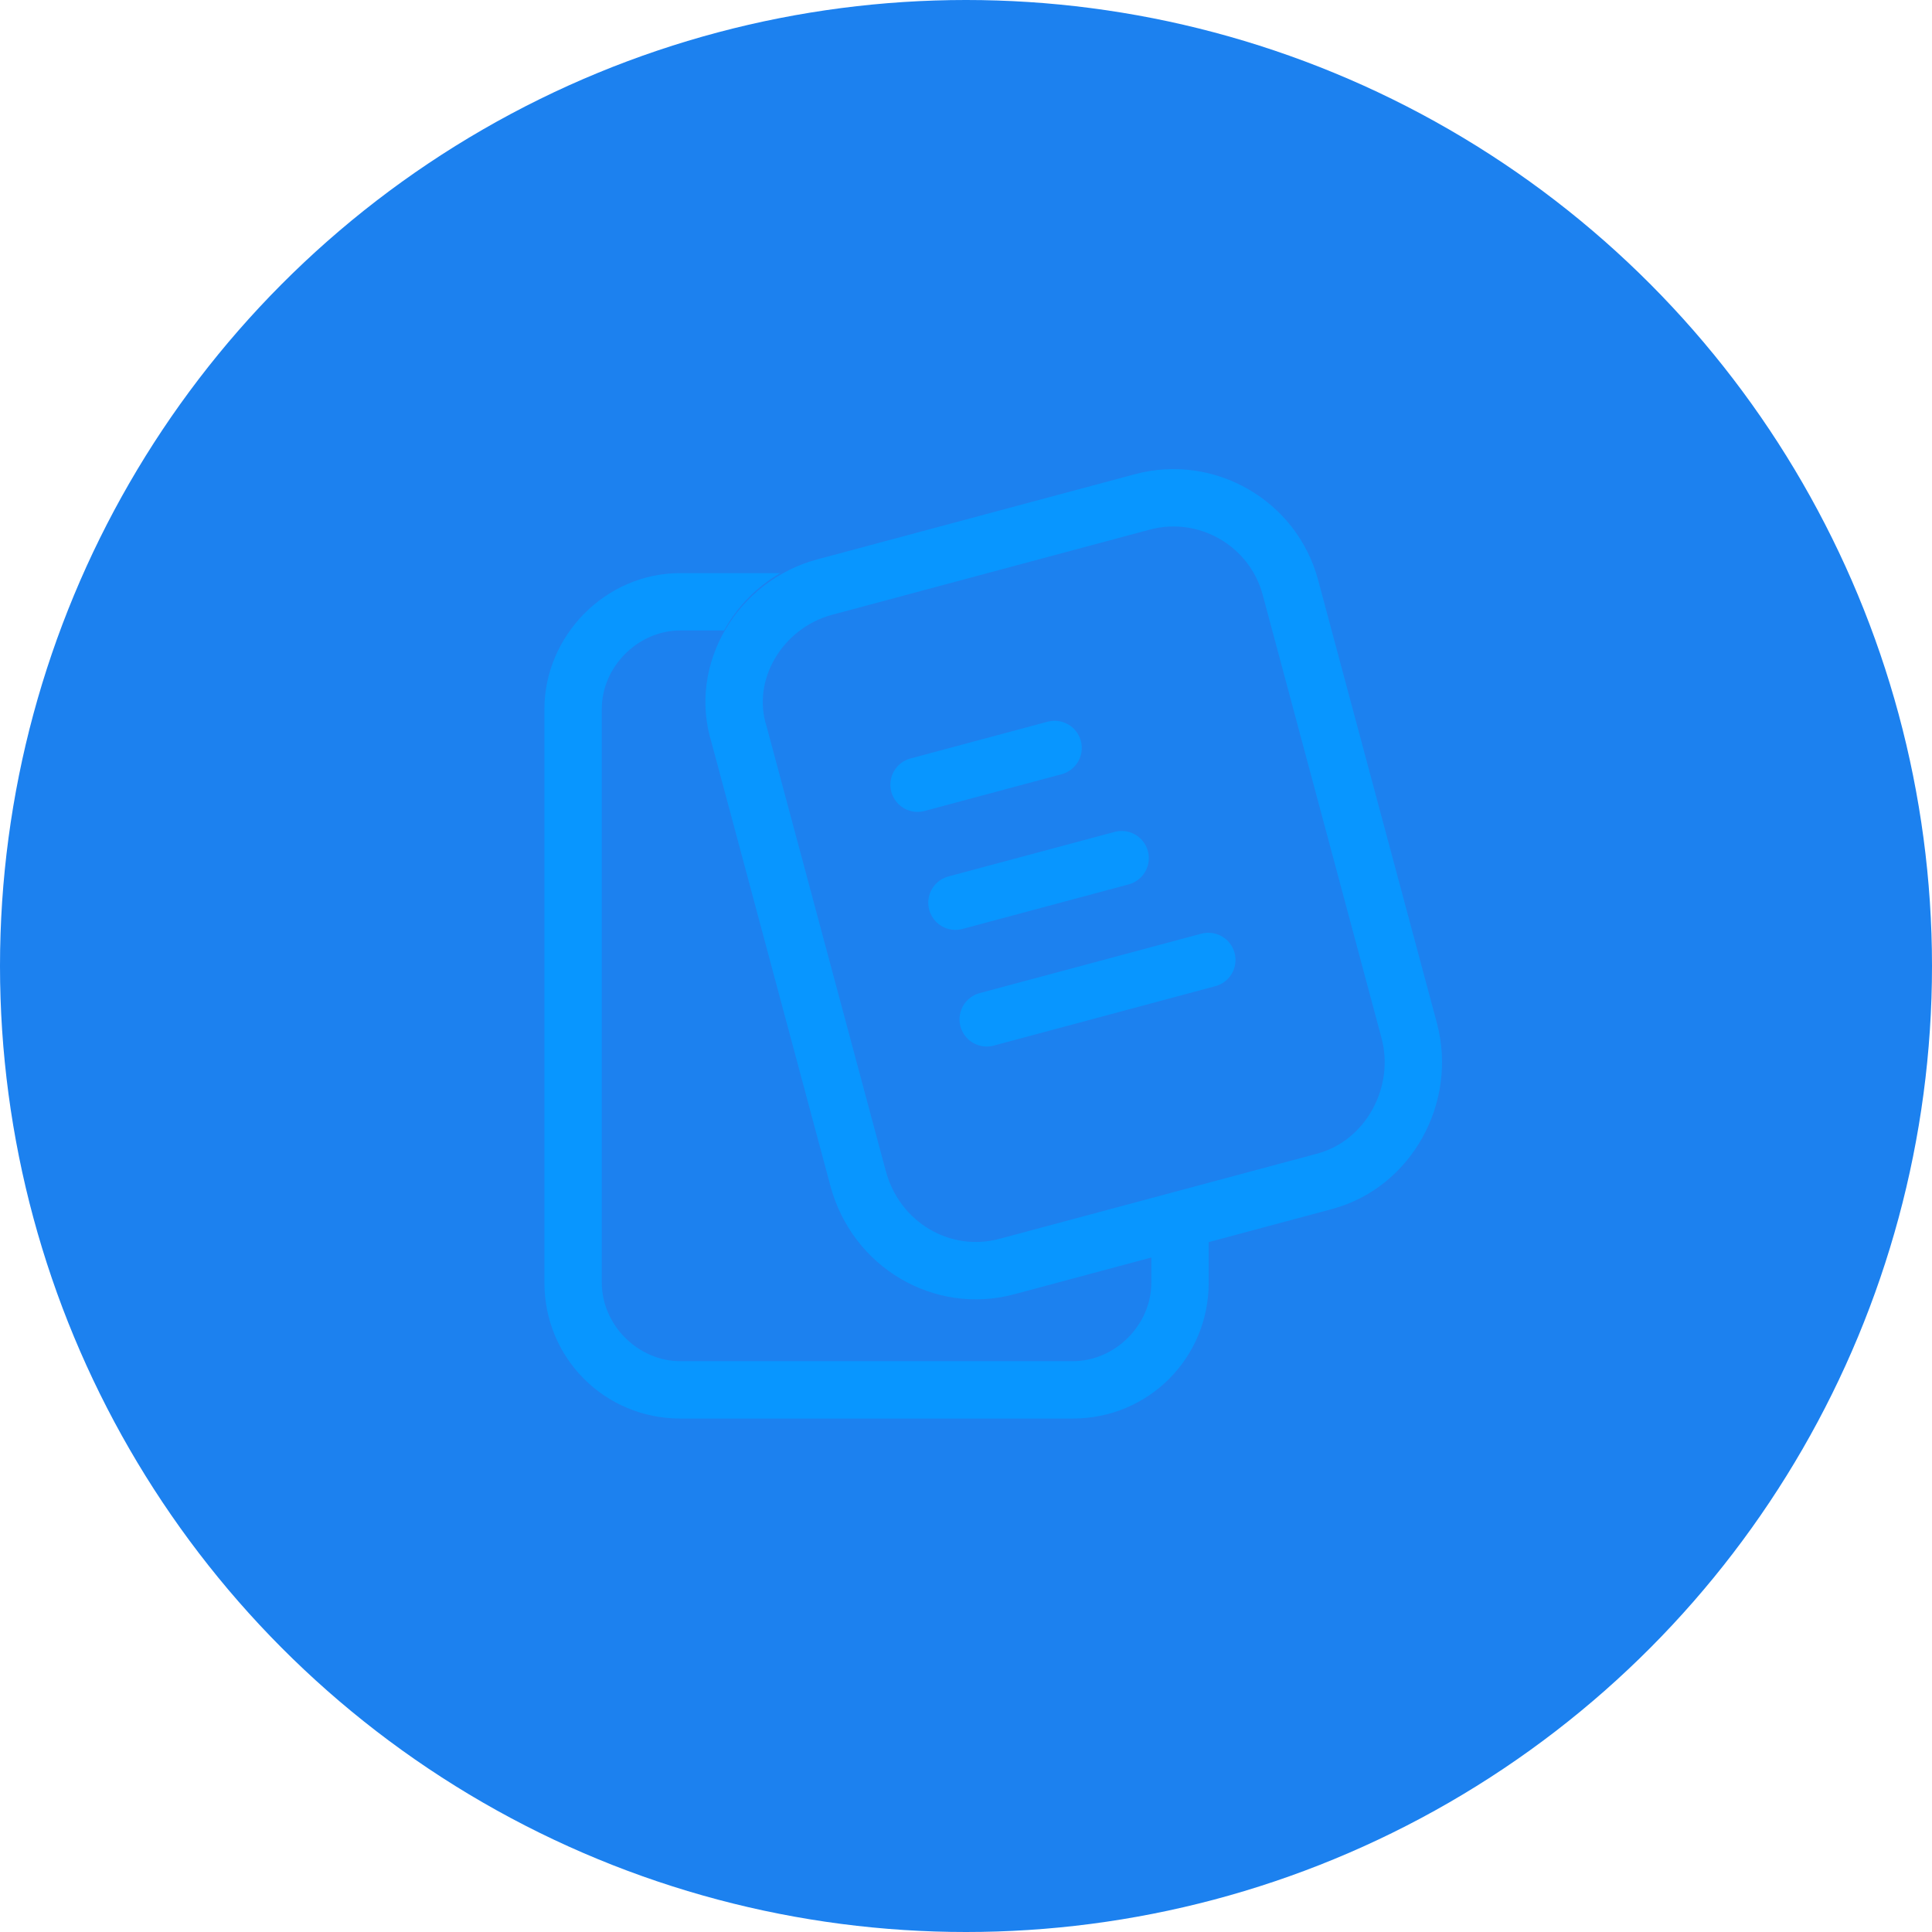 <?xml version="1.0" encoding="utf-8"?>
<!-- Generator: Adobe Illustrator 21.0.0, SVG Export Plug-In . SVG Version: 6.00 Build 0)  -->
<svg version="1.1" id="Calque_1" xmlns="http://www.w3.org/2000/svg" xmlns:xlink="http://www.w3.org/1999/xlink" x="0px" y="0px"
	 viewBox="0 0 64 64" style="enable-background:new 0 0 64 64;" xml:space="preserve">
<style type="text/css">
	.st0{fill:#1c81ef26;}
	.st1{fill:#0896ff ;}
	.st2{fill:none;stroke:#0896ff ;stroke-width:1.9;}
	.st3{fill:none;stroke:#0896ff ;stroke-width:1.8;stroke-linecap:round;}
</style>
<circle id="Ellipse_31" class="st0" cx="32" cy="32" r="32"/>
<g id="Icon-2" transform="matrix(0.966, -0.259, 0.259, 0.966, 440.776, 210.341)">
	<g id="Tracé_233" transform="matrix(0.966, 0.259, -0.259, 0.966, -137.566, -1.483)">
		<path class="st0" d="M-271.9-198.4h-13c-2,0-3.6-1.6-3.6-3.6v-19c0-2,1.6-3.6,3.6-3.6h13c2,0,3.5,1.6,3.5,3.6v19
			C-268.4-200-270-198.4-271.9-198.4z"/>
		<path class="st1" d="M-284.9-223.6c-1.4,0-2.6,1.2-2.6,2.6v19c0,1.4,1.2,2.6,2.6,2.6h13c1.4,0,2.6-1.2,2.6-2.6v-19
			c0-1.4-1.2-2.6-2.6-2.6H-284.9 M-284.9-225.5h13c2.5,0,4.5,2,4.5,4.5v19c0,2.5-2,4.5-4.5,4.5h-13c-2.5,0-4.5-2-4.5-4.5v-19
			C-289.4-223.4-287.4-225.5-284.9-225.5z"/>
	</g>
	<g id="Rectangle_9" transform="translate(-133.679 0.381)">
		<path class="st0" d="M-216.2-292.8h10.9c2.8,0,5,2.2,5,5v15.2c0,2.8-2.2,5-5,5h-10.9c-2.8,0-5-2.2-5-5v-15.2
			C-221.2-290.5-219-292.8-216.2-292.8z"/>
		<path class="st2" d="M-216.2-291.8h10.9c2.2,0,4,1.8,4,4v15.2c0,2.2-1.8,4.1-4,4.1h-10.9c-2.2,0-4-1.8-4-4.1v-15.2
			C-220.3-290-218.4-291.8-216.2-291.8z"/>
	</g>
	<path id="Tracé_9" class="st3" d="M-348.4-280.2h5.7"/>
	<line id="Ligne_7" class="st3" x1="-348.6" y1="-284.3" x2="-343.9" y2="-284.3"/>
	<line id="Ligne_6" class="st3" x1="-348.4" y1="-276.2" x2="-340.8" y2="-276.2"/>
</g>
</svg>
